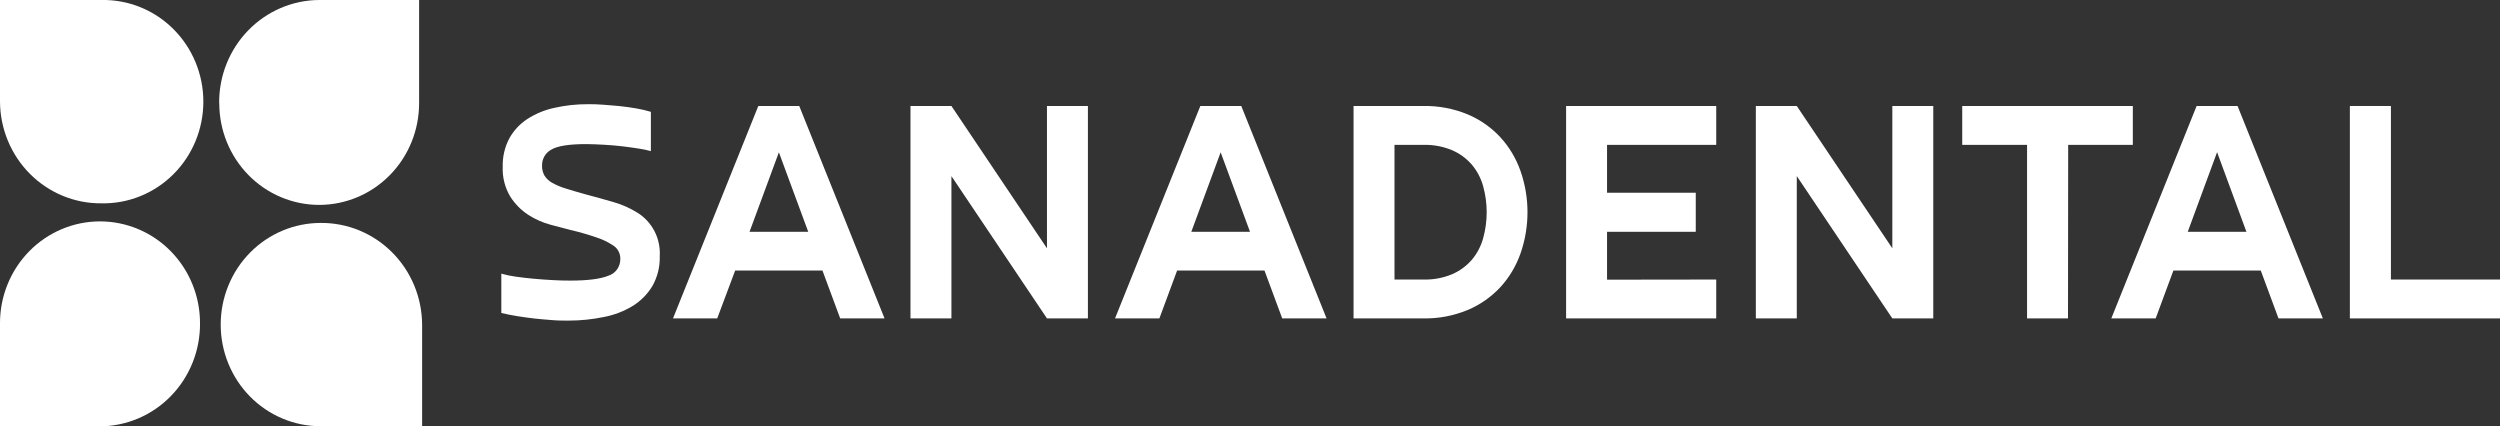 <?xml version="1.0" encoding="UTF-8"?>
<svg xmlns="http://www.w3.org/2000/svg" width="305" height="52" viewBox="0 0 305 52" fill="none">
  <rect x="0" y="0" width="305" height="52" fill="#333333" stroke="none"/>
  <g clip-path="url(#clip0_47_1153)">
    <path fill-rule="evenodd" clip-rule="evenodd" d="M26.738 12.597C26.723 10.955 27.026 9.326 27.631 7.803C28.236 6.281 29.131 4.895 30.263 3.725C31.395 2.555 32.744 1.623 34.231 0.984C35.718 0.345 37.314 0.01 38.928 0H51.131V12.597C51.131 15.885 49.847 19.04 47.561 21.365C45.275 23.691 42.174 24.997 38.941 24.997C35.708 24.997 32.608 23.691 30.321 21.365C28.035 19.04 26.751 15.885 26.751 12.597H26.738Z" fill="white"></path>
    <path fill-rule="evenodd" clip-rule="evenodd" d="M24.402 39.421C24.417 41.063 24.113 42.692 23.507 44.214C22.902 45.736 22.007 47.122 20.874 48.292C19.741 49.462 18.392 50.392 16.905 51.031C15.418 51.67 13.822 52.004 12.208 52.014H0V39.421C-2.38758e-08 37.791 0.316 36.178 0.929 34.672C1.542 33.166 2.441 31.798 3.574 30.645C4.707 29.492 6.052 28.578 7.532 27.954C9.012 27.331 10.599 27.01 12.201 27.01C13.803 27.01 15.39 27.331 16.87 27.954C18.351 28.578 19.696 29.492 20.829 30.645C21.962 31.798 22.86 33.166 23.474 34.672C24.087 36.178 24.402 37.791 24.402 39.421Z" fill="white"></path>
    <path fill-rule="evenodd" clip-rule="evenodd" d="M12.383 24.806C10.768 24.821 9.167 24.512 7.67 23.896C6.173 23.281 4.81 22.37 3.66 21.218C2.51 20.066 1.594 18.694 0.966 17.18C0.338 15.668 0.01 14.043 0 12.401V0H12.383C14.004 -0.031 15.614 0.267 17.12 0.876C18.626 1.485 19.998 2.394 21.155 3.549C22.312 4.703 23.231 6.081 23.858 7.602C24.486 9.122 24.809 10.754 24.809 12.403C24.809 14.052 24.486 15.684 23.858 17.204C23.231 18.725 22.312 20.102 21.155 21.257C19.998 22.412 18.626 23.321 17.12 23.93C15.614 24.539 14.004 24.837 12.383 24.806Z" fill="white"></path>
    <path fill-rule="evenodd" clip-rule="evenodd" d="M39.116 27.199C40.73 27.183 42.331 27.492 43.828 28.108C45.325 28.723 46.687 29.633 47.837 30.785C48.988 31.937 49.903 33.308 50.532 34.821C51.16 36.333 51.489 37.957 51.499 39.599V52H39.116C37.515 52 35.93 51.679 34.451 51.056C32.972 50.433 31.628 49.519 30.496 48.368C29.364 47.216 28.466 45.849 27.854 44.345C27.241 42.84 26.926 41.228 26.926 39.599C26.926 37.971 27.241 36.358 27.854 34.854C28.466 33.349 29.364 31.982 30.496 30.831C31.628 29.679 32.972 28.766 34.451 28.143C35.93 27.52 37.515 27.199 39.116 27.199Z" fill="white"></path>
    <path d="M71.664 23.771C72.747 24.057 73.816 24.351 74.872 24.663C75.866 24.948 76.818 25.368 77.702 25.911C78.606 26.454 79.345 27.242 79.837 28.186C80.329 29.13 80.555 30.194 80.489 31.26C80.527 32.518 80.224 33.762 79.613 34.857C79.024 35.851 78.21 36.687 77.238 37.295C76.149 37.964 74.952 38.429 73.702 38.668C72.26 38.968 70.792 39.117 69.32 39.114C68.711 39.114 68.049 39.114 67.344 39.051C66.638 38.989 65.92 38.944 65.201 38.86C64.483 38.775 63.768 38.677 63.076 38.565C62.384 38.454 61.761 38.325 61.161 38.182V33.386C61.727 33.548 62.304 33.669 62.888 33.747C63.571 33.845 64.29 33.93 65.052 34.001C65.815 34.072 66.586 34.126 67.366 34.17C68.146 34.215 68.877 34.233 69.557 34.233C71.695 34.233 73.246 34.037 74.219 33.64C74.652 33.504 75.03 33.228 75.294 32.852C75.557 32.477 75.692 32.024 75.678 31.563C75.682 31.222 75.595 30.886 75.426 30.592C75.257 30.297 75.012 30.055 74.718 29.891C74.141 29.515 73.518 29.215 72.865 29C71.779 28.624 70.675 28.305 69.557 28.046C68.891 27.877 68.086 27.664 67.142 27.409C66.186 27.149 65.275 26.743 64.439 26.205C63.561 25.629 62.814 24.869 62.248 23.976C61.595 22.882 61.276 21.614 61.332 20.335C61.3 19.14 61.573 17.957 62.125 16.902C62.655 15.942 63.407 15.128 64.316 14.531C65.33 13.875 66.452 13.41 67.629 13.158C68.995 12.851 70.392 12.701 71.791 12.713C72.317 12.713 72.913 12.713 73.579 12.775C74.245 12.837 74.92 12.873 75.599 12.944C76.278 13.016 76.944 13.109 77.597 13.221C78.209 13.323 78.813 13.465 79.407 13.644V18.436C78.907 18.3 78.399 18.194 77.886 18.119C77.264 18.021 76.572 17.928 75.871 17.843C75.17 17.758 74.403 17.696 73.641 17.656C72.878 17.616 72.164 17.58 71.498 17.58C69.418 17.58 68.003 17.806 67.252 18.258C66.905 18.444 66.617 18.725 66.418 19.069C66.22 19.413 66.121 19.807 66.13 20.205C66.116 20.627 66.216 21.045 66.419 21.413C66.651 21.78 66.969 22.082 67.344 22.291C67.885 22.593 68.456 22.834 69.048 23.009C69.767 23.238 70.639 23.492 71.664 23.771Z" fill="white"></path>
    <path d="M100.339 33.002H89.691L87.5 38.846H82.106L92.513 12.931H97.508L107.915 38.846H102.504L100.339 33.002ZM91.444 28.277H98.604L95.024 18.583L91.444 28.277Z" fill="white"></path>
    <path d="M127.73 30.292V12.931H132.725V38.846H127.73L116.074 21.484V38.846H111.079V12.931H116.074L127.73 30.292Z" fill="white"></path>
    <path d="M154.266 33.002H143.609L141.445 38.846H136.033L146.44 12.931H151.435L161.842 38.846H156.431L154.266 33.002ZM145.34 28.277H152.5L148.92 18.583L145.34 28.277Z" fill="white"></path>
    <path d="M173.669 38.846H165.133V12.931H173.669C175.507 12.9 177.332 13.245 179.036 13.947C180.543 14.576 181.902 15.522 183.024 16.724C184.118 17.913 184.961 19.317 185.499 20.851C186.639 24.111 186.639 27.67 185.499 30.93C184.961 32.464 184.118 33.868 183.024 35.057C181.899 36.258 180.537 37.203 179.028 37.83C177.326 38.53 175.504 38.875 173.669 38.846ZM173.669 34.103C174.869 34.136 176.063 33.913 177.174 33.448C178.09 33.051 178.907 32.451 179.566 31.692C180.203 30.935 180.67 30.047 180.938 29.089C181.522 26.998 181.522 24.783 180.938 22.692C180.67 21.734 180.203 20.846 179.566 20.089C178.907 19.33 178.09 18.73 177.174 18.333C176.063 17.867 174.869 17.642 173.669 17.673H170.128V34.103H173.669Z" fill="white"></path>
    <path d="M209.38 34.103V38.846H191.064V12.931H209.38V17.673H196.06V23.517H206.883V28.277H196.06V34.121L209.38 34.103Z" fill="white"></path>
    <path d="M230.864 30.292V12.931H235.859V38.846H230.864L219.208 21.484V38.846H214.213V12.931H219.208L230.864 30.292Z" fill="white"></path>
    <path d="M252.296 38.846H247.301V17.673H239.392V12.931H260.205V17.673H252.318L252.296 38.846Z" fill="white"></path>
    <path d="M275.813 33.002H265.156L262.992 38.846H257.58L267.987 12.931H272.982L283.389 38.846H277.977L275.813 33.002ZM266.905 28.277H274.064L270.484 18.565L266.905 28.277Z" fill="white"></path>
    <path d="M286.684 38.846V12.931H291.692V34.103H305.013V38.846H286.684Z" fill="white"></path>
  </g>
  <defs>
    <clipPath id="clip0_47_1153">
      <rect width="305" height="52" fill="white"></rect>
    </clipPath>
  </defs>
</svg>
